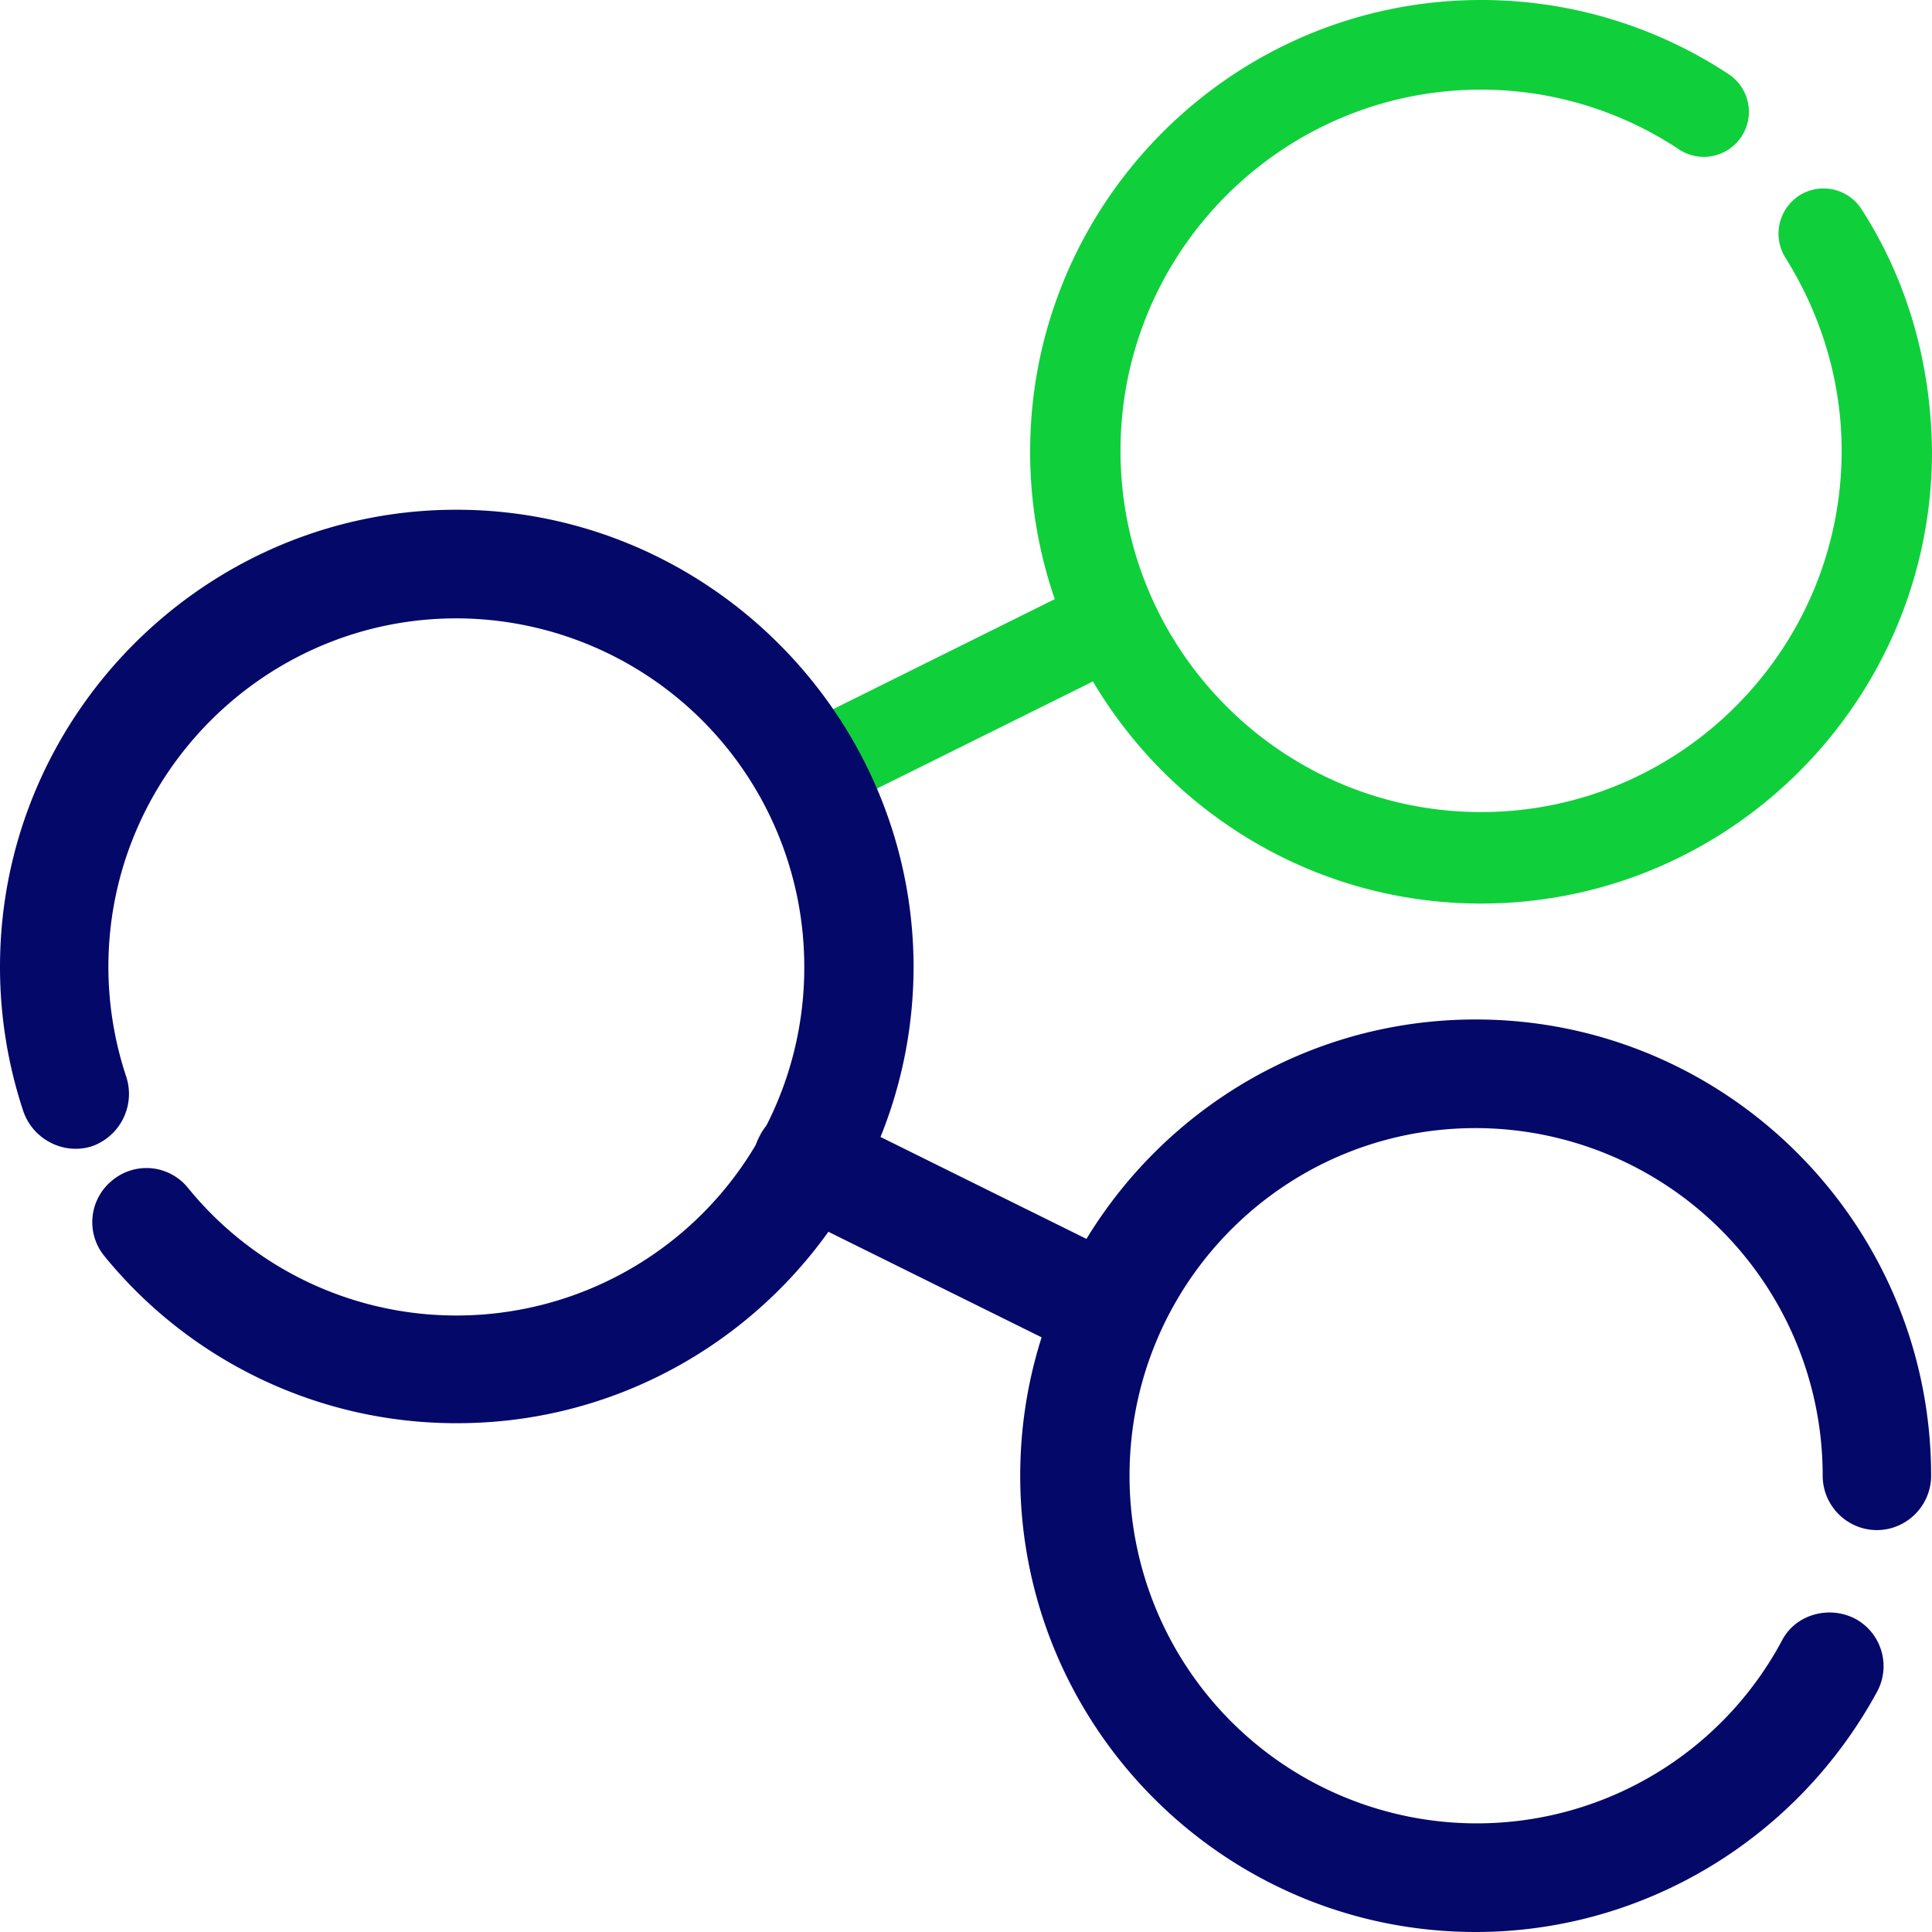 <svg width="31" height="31" xmlns="http://www.w3.org/2000/svg"><g id="Page-1" stroke="none" stroke-width="1" fill="none" fill-rule="evenodd"><g id="Bright-Ideas-Podcast-Page" transform="translate(-381 -1168)" fill-rule="nonzero"><g id="Share_Icon" transform="translate(381 1168)"><path d="M18.182 9.806a.724.724 0 00-.971-.335l-4.567 2.267a.727.727 0 00.638 1.307l4.567-2.266a.736.736 0 00.333-.973z" id="Path" fill="#0FD03B"/><path d="M18.182 20.25l-4.842-2.397a.85.85 0 00-1.16.393.854.854 0 00.391 1.162l4.843 2.397c.13.058.26.087.391.087a.882.882 0 00.783-.48.88.88 0 00-.406-1.162z" id="Path" fill="#040869"/><path d="M29.869 3.356a.725.725 0 00-1-.218.728.728 0 00-.218 1.002c.58.93.899 1.99.899 3.094 0 3.196-2.595 5.796-5.785 5.796s-5.786-2.6-5.786-5.796 2.596-5.796 5.786-5.796a5.74 5.74 0 013.175.959.722.722 0 10.798-1.206A7.198 7.198 0 0023.765 0c-3.988 0-7.236 3.254-7.236 7.249 0 3.995 3.248 7.249 7.236 7.249 3.987 0 7.235-3.254 7.235-7.25-.014-1.408-.391-2.745-1.131-3.892z" id="Path" fill="#0FD03B"/><g id="Group" transform="translate(0 8.179)" fill="#040869"><path d="M23.678 9.922a5.574 5.574 0 015.568 5.578c0 .48.391.872.87.872.478 0 .87-.393.87-.872 0-4.038-3.277-7.321-7.308-7.321S16.37 11.462 16.37 15.5s3.277 7.321 7.308 7.321c2.682 0 5.147-1.481 6.438-3.85a.863.863 0 00-.348-1.176c-.42-.218-.957-.072-1.175.349a5.552 5.552 0 01-4.9 2.934 5.574 5.574 0 01-5.569-5.578c0-3.08 2.48-5.578 5.554-5.578zM7.322 0C3.292 0 0 3.298 0 7.336c0 .799.13 1.583.377 2.324.16.45.652.698 1.102.552a.891.891 0 00.55-1.104 5.604 5.604 0 01-.29-1.772c0-3.08 2.51-5.593 5.583-5.593a5.59 5.59 0 015.583 5.593 5.58 5.58 0 01-5.583 5.593 5.548 5.548 0 01-4.306-2.048.857.857 0 00-1.218-.117.86.86 0 00-.116 1.22 7.276 7.276 0 005.655 2.673c4.03 0 7.322-3.283 7.322-7.336C14.645 3.298 11.353 0 7.322 0z" id="Path"/></g></g></g></g></svg>